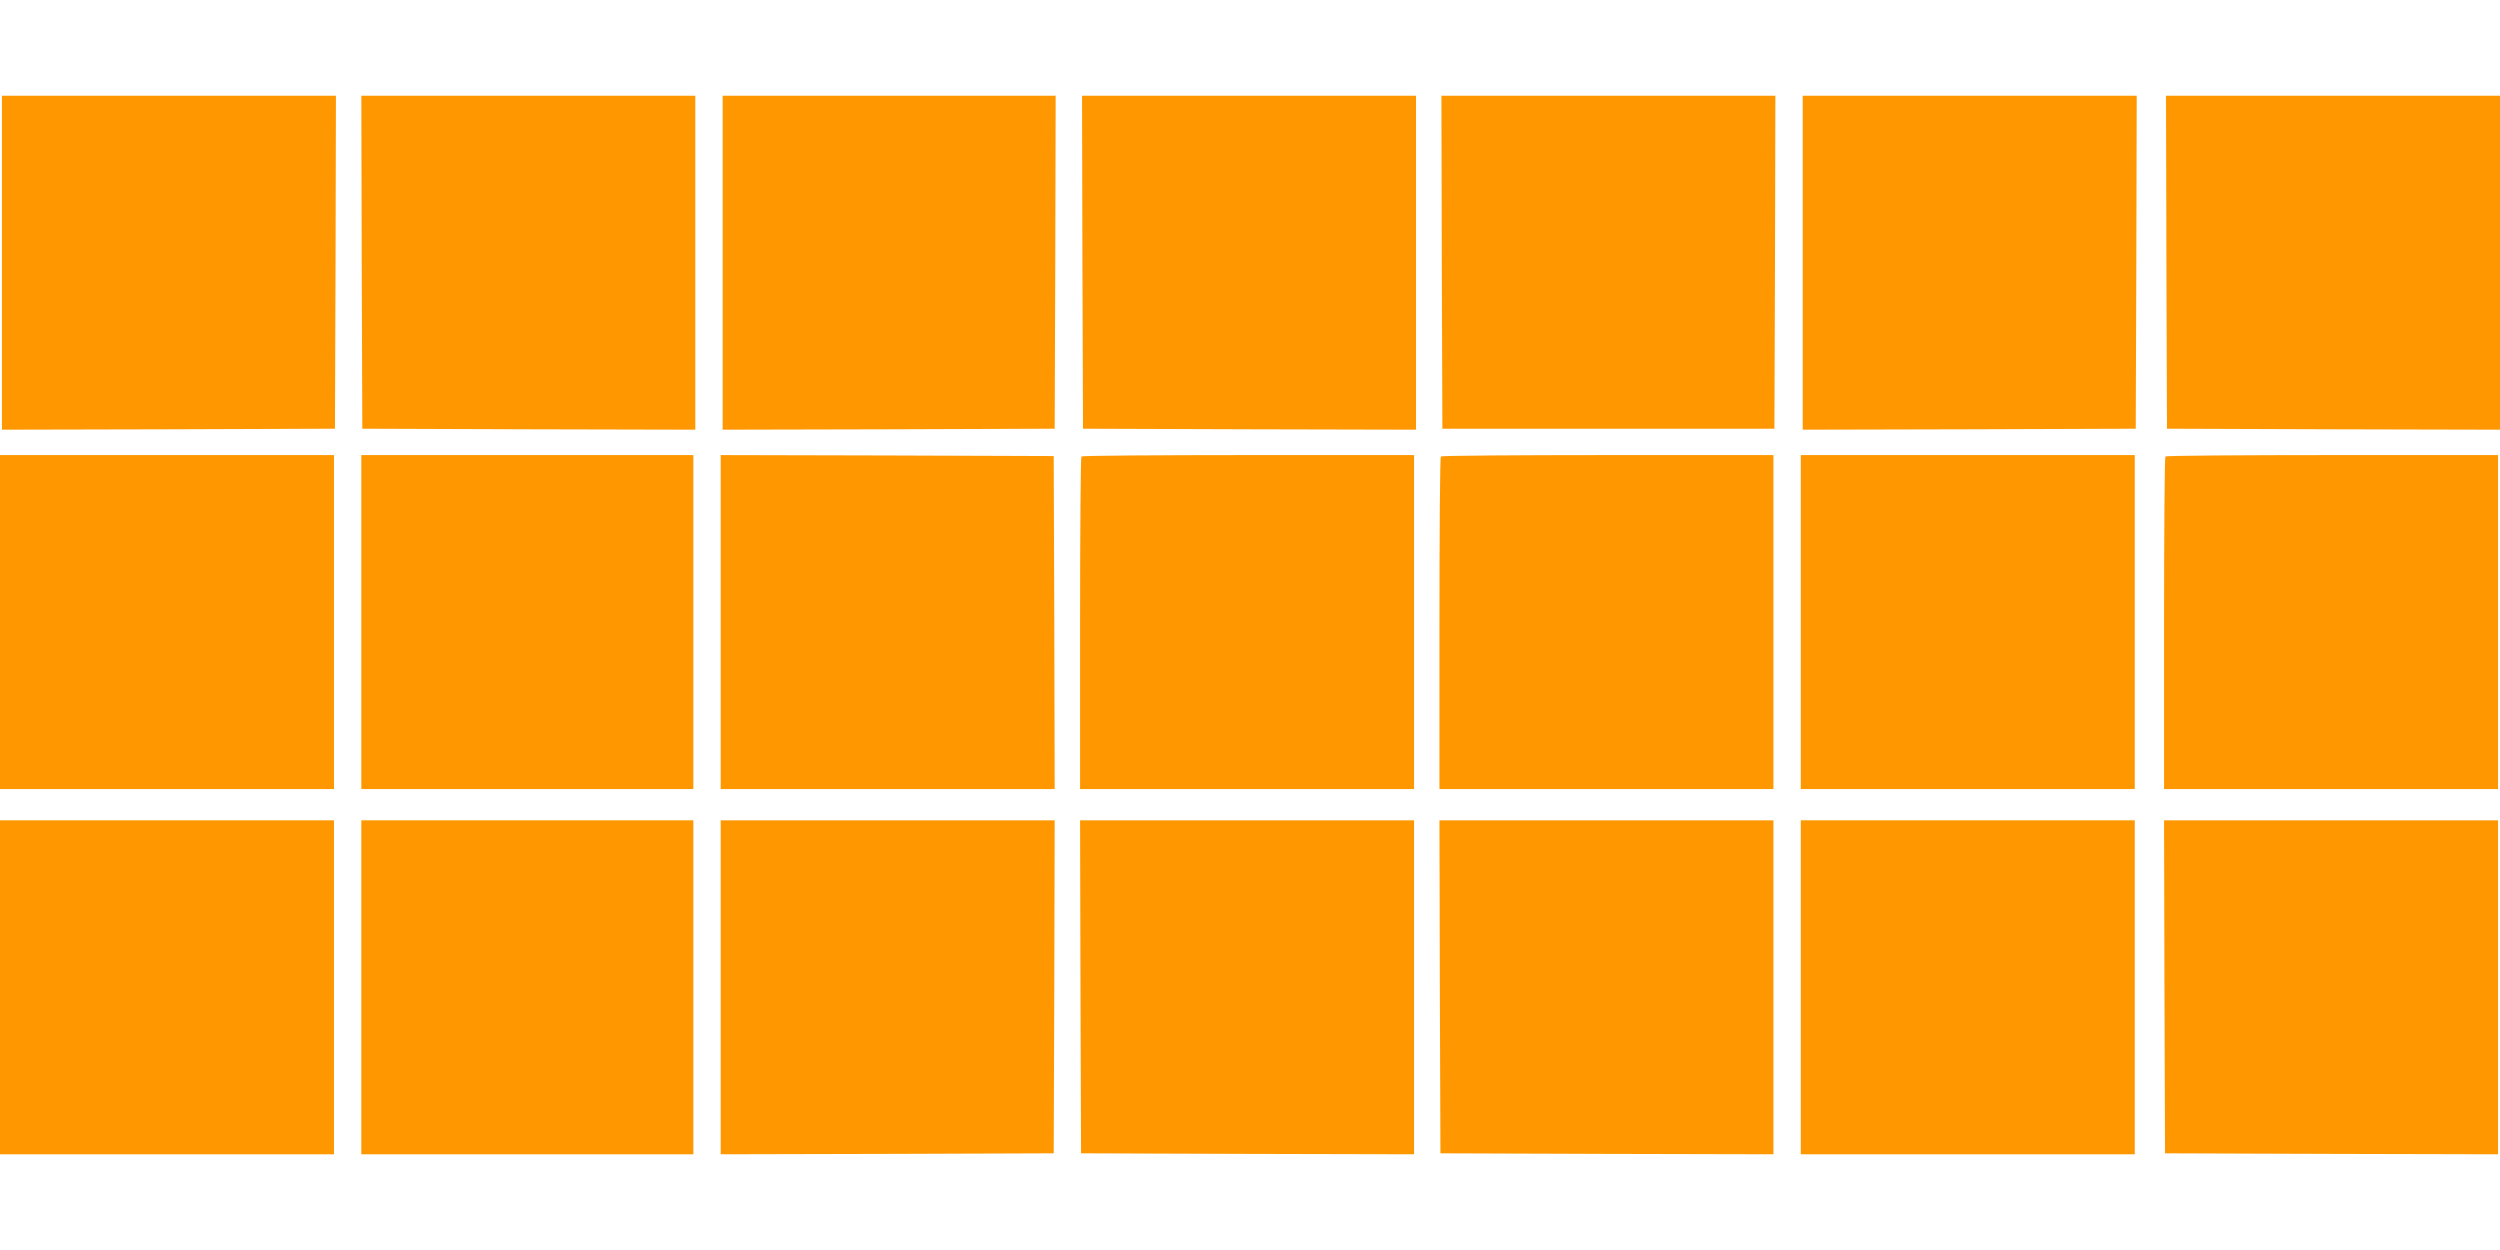 <?xml version="1.0" standalone="no"?>
<!DOCTYPE svg PUBLIC "-//W3C//DTD SVG 20010904//EN"
 "http://www.w3.org/TR/2001/REC-SVG-20010904/DTD/svg10.dtd">
<svg version="1.0" xmlns="http://www.w3.org/2000/svg"
 width="1280pt" height="640pt" viewBox="0 0 1280 640"
 preserveAspectRatio="xMidYMid meet">
<g transform="translate(0,640) scale(0.1,-0.1)"
fill="#ff9800" stroke="none">
<path d="M10 5055 l0 -855 853 2 852 3 3 853 2 852 -855 0 -855 0 0 -855z"/>
<path d="M1852 5058 l3 -853 853 -3 852 -2 0 855 0 855 -855 0 -855 0 2 -852z"/>
<path d="M3700 5055 l0 -855 850 2 850 3 3 853 2 852 -852 0 -853 0 0 -855z"/>
<path d="M5542 5058 l3 -853 853 -3 852 -2 0 855 0 855 -855 0 -855 0 2 -852z"/>
<path d="M7382 5058 l3 -853 850 0 850 0 3 853 2 852 -855 0 -855 0 2 -852z"/>
<path d="M9230 5055 l0 -855 853 2 852 3 3 853 2 852 -855 0 -855 0 0 -855z"/>
<path d="M11092 5058 l3 -853 853 -3 852 -2 0 855 0 855 -855 0 -855 0 2 -852z"/>
<path d="M0 3215 l0 -855 855 0 855 0 0 855 0 855 -855 0 -855 0 0 -855z"/>
<path d="M1850 3215 l0 -855 850 0 850 0 0 855 0 855 -850 0 -850 0 0 -855z"/>
<path d="M3690 3215 l0 -855 855 0 855 0 -2 853 -3 852 -852 3 -853 2 0 -855z"/>
<path d="M5537 4063 c-4 -3 -7 -388 -7 -855 l0 -848 855 0 855 0 0 855 0 855
-848 0 c-467 0 -852 -3 -855 -7z"/>
<path d="M7377 4063 c-4 -3 -7 -388 -7 -855 l0 -848 855 0 855 0 0 855 0 855
-848 0 c-467 0 -852 -3 -855 -7z"/>
<path d="M9220 3215 l0 -855 855 0 855 0 0 855 0 855 -855 0 -855 0 0 -855z"/>
<path d="M11087 4063 c-4 -3 -7 -388 -7 -855 l0 -848 855 0 855 0 0 855 0 855
-848 0 c-467 0 -852 -3 -855 -7z"/>
<path d="M0 1345 l0 -855 855 0 855 0 0 855 0 855 -855 0 -855 0 0 -855z"/>
<path d="M1850 1345 l0 -855 850 0 850 0 0 855 0 855 -850 0 -850 0 0 -855z"/>
<path d="M3690 1345 l0 -855 853 2 852 3 3 853 2 852 -855 0 -855 0 0 -855z"/>
<path d="M5532 1348 l3 -853 853 -3 852 -2 0 855 0 855 -855 0 -855 0 2 -852z"/>
<path d="M7372 1348 l3 -853 853 -3 852 -2 0 855 0 855 -855 0 -855 0 2 -852z"/>
<path d="M9220 1345 l0 -855 855 0 855 0 0 855 0 855 -855 0 -855 0 0 -855z"/>
<path d="M11082 1348 l3 -853 853 -3 852 -2 0 855 0 855 -855 0 -855 0 2 -852z"/>
</g>
</svg>
